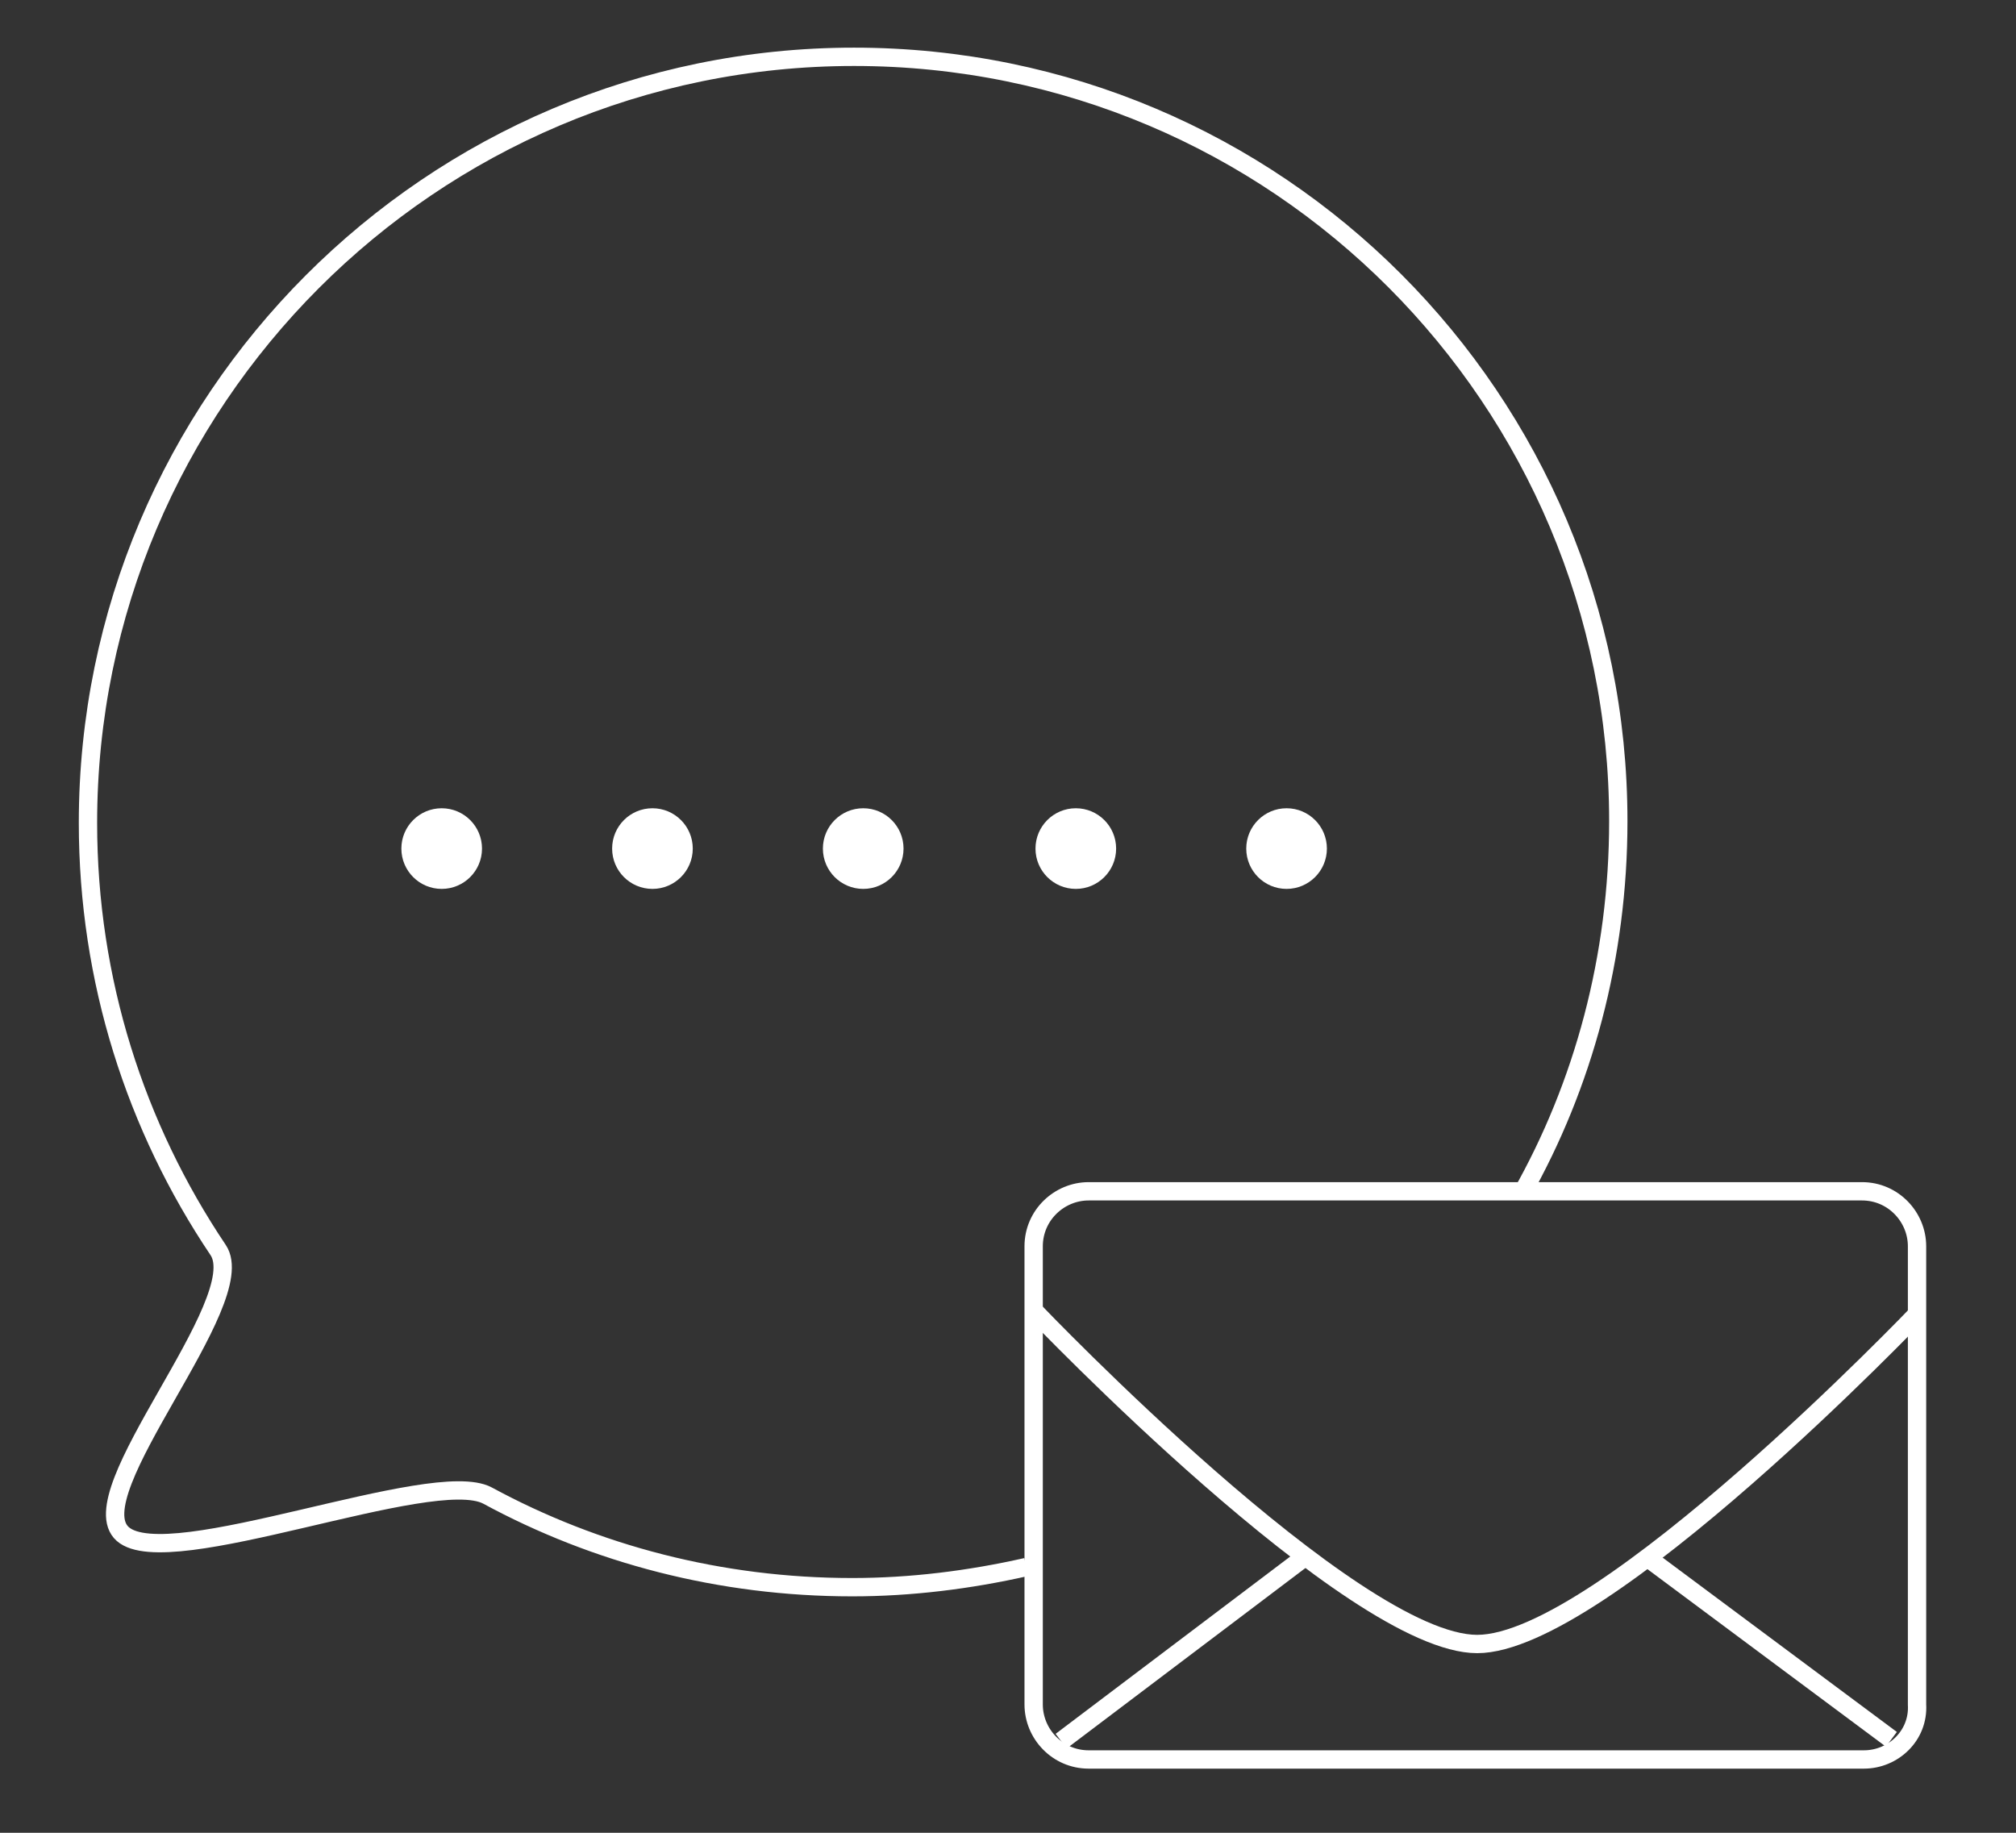 <?xml version="1.0" encoding="utf-8"?>
<!-- Generator: Adobe Illustrator 23.0.1, SVG Export Plug-In . SVG Version: 6.00 Build 0)  -->
<svg version="1.1" id="レイヤー_1" xmlns="http://www.w3.org/2000/svg" xmlns:xlink="http://www.w3.org/1999/xlink" x="0px"
	 y="0px" viewBox="0 0 110 100" style="enable-background:new 0 0 110 100;" xml:space="preserve">
<rect x="0" y="0" width="110" height="100" fill="#333333" stroke="none"/>
<style type="text/css">
	.st0{fill:none;stroke:#FFFFFF;stroke-miterlimit:10;}
	.st1{fill:#FFFFFF;}
</style>
<path class="st0" d="M56,85.5c-3.1,0.7-6.3,1.1-9.5,1.1c-7.2,0-14-1.8-19.9-5c-3-1.6-17.4,4.3-19.9,2.1s7.1-12.7,5.2-15.5
	c-4.5-6.7-7.1-14.7-7.1-23.3c0-23,18.7-41.8,41.8-41.8s41.7,18.7,41.7,41.7c0,7.4-1.9,14.4-5.3,20.4"/>
<path class="st0" d="M101.7,96H59.4c-1.7,0-3-1.4-3-3V68c0-1.7,1.4-3,3-3h42.2c1.7,0,3,1.4,3,3v25C104.7,94.7,103.3,96,101.7,96z"/>
<path class="st0" d="M71,85.1l-13.1,9.9"/>
<path class="st0" d="M103.2,94.9L89.9,85"/>
<path class="st0" d="M104.7,71.6c0,0-17.3,18.1-24.1,18.1c-6.8,0-24.1-18.1-24.1-18.1"/>
<g>
	<circle class="st1" cx="24.1" cy="46.3" r="2.2"/>
	<circle class="st1" cx="35.6" cy="46.3" r="2.2"/>
	<circle class="st1" cx="47.1" cy="46.3" r="2.2"/>
	<circle class="st1" cx="58.7" cy="46.3" r="2.2"/>
	<circle class="st1" cx="70.2" cy="46.3" r="2.2"/>
</g>
</svg>
